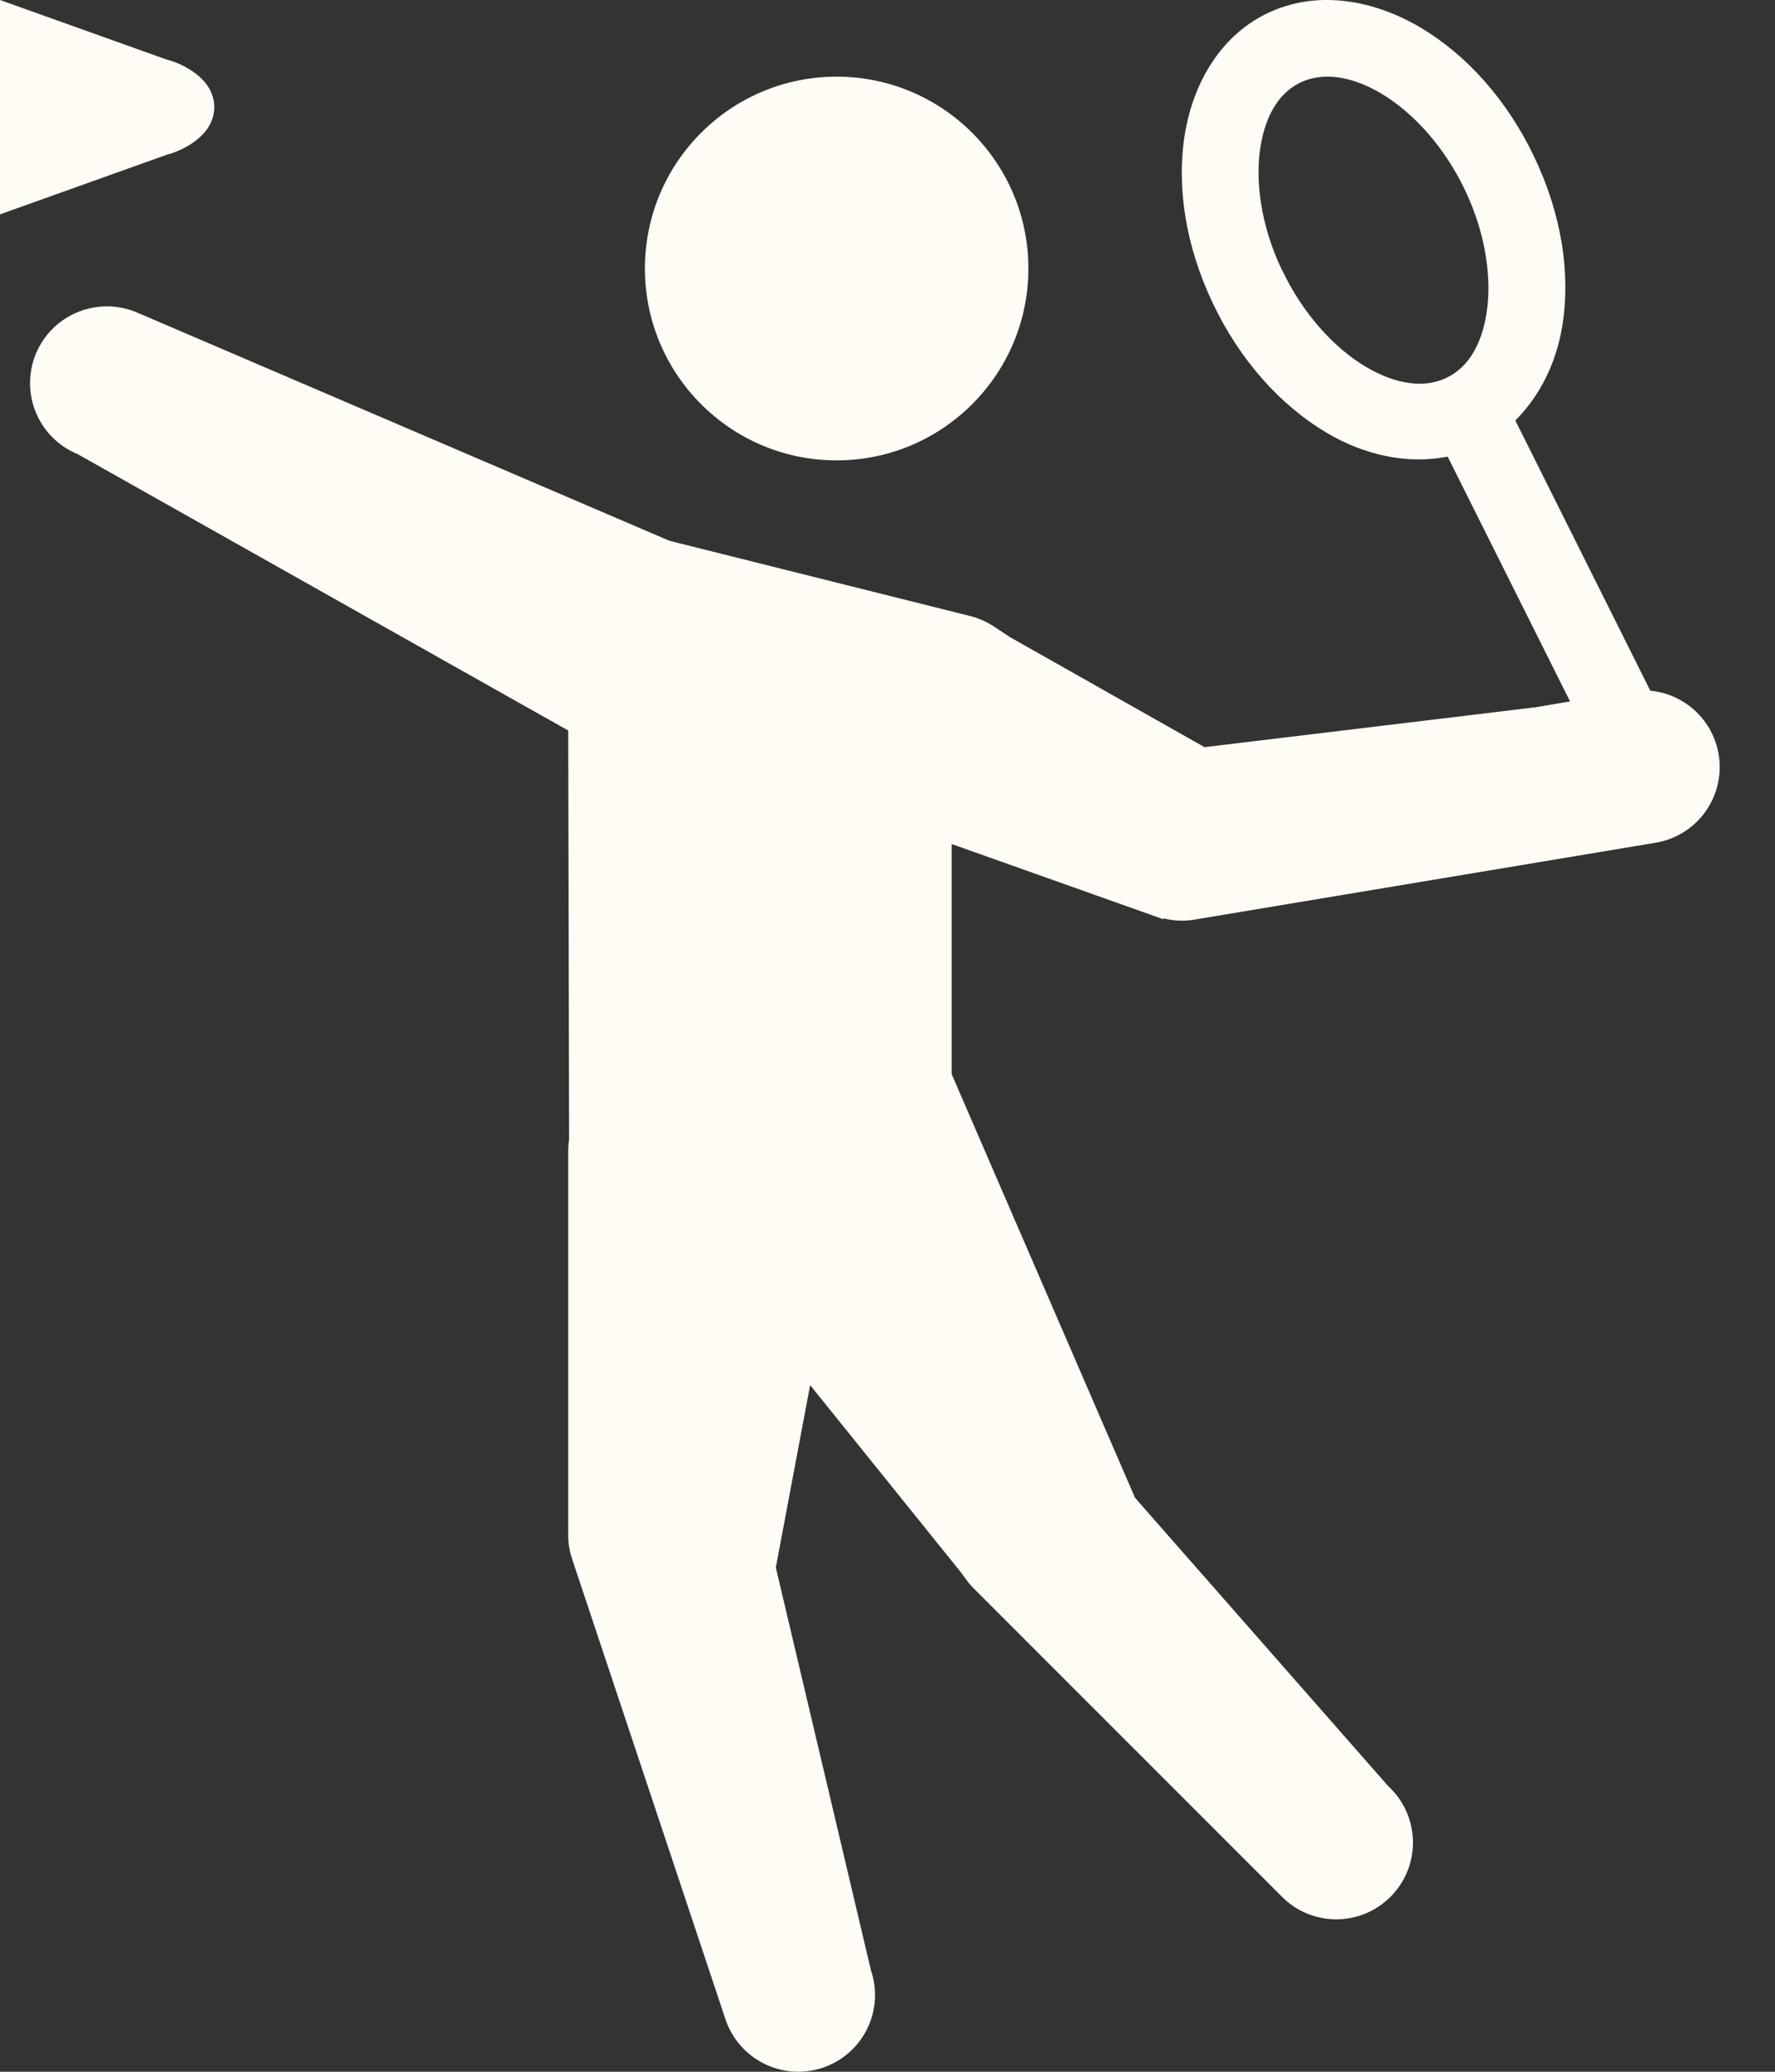 <?xml version="1.0" encoding="UTF-8"?> <svg xmlns="http://www.w3.org/2000/svg" width="24" height="28" viewBox="0 0 24 28" fill="none"><rect x="0" y="0" width="24" height="28" fill="#333333" stroke="none"/> <path d="M17.69 0.016C17.518 0.038 17.349 0.084 17.184 0.157C16.524 0.45 16.138 1.1 16.021 1.81C15.905 2.52 16.03 3.322 16.396 4.093C16.761 4.863 17.307 5.473 17.931 5.845C18.437 6.147 19.02 6.281 19.574 6.171L21.229 9.48L20.761 9.559L16.287 10.098L13.658 8.612L13.443 8.47C13.344 8.404 13.234 8.355 13.119 8.326L9.052 7.309L1.87 4.231C1.743 4.174 1.606 4.144 1.467 4.141C1.224 4.136 0.988 4.216 0.798 4.366C0.608 4.517 0.477 4.73 0.428 4.967C0.379 5.205 0.414 5.452 0.528 5.666C0.642 5.88 0.827 6.047 1.051 6.138L7.683 9.873L7.695 15.401C7.687 15.452 7.683 15.503 7.683 15.555V20.74C7.682 20.851 7.7 20.962 7.735 21.068L9.809 27.29C9.852 27.419 9.92 27.539 10.01 27.642C10.099 27.745 10.208 27.829 10.33 27.89C10.451 27.951 10.584 27.987 10.72 27.997C10.856 28.007 10.992 27.989 11.122 27.946C11.251 27.903 11.371 27.835 11.474 27.746C11.576 27.657 11.661 27.548 11.722 27.426C11.783 27.304 11.819 27.171 11.829 27.035C11.838 26.899 11.821 26.763 11.778 26.634L11.776 26.628L10.49 21.185L10.954 18.72L12.989 21.246L13.066 21.351C13.098 21.395 13.133 21.435 13.171 21.473L17.32 25.621C17.415 25.72 17.529 25.8 17.656 25.855C17.783 25.909 17.919 25.938 18.057 25.94C18.195 25.941 18.332 25.915 18.46 25.863C18.587 25.811 18.703 25.733 18.801 25.636C18.898 25.538 18.976 25.422 19.028 25.295C19.08 25.167 19.106 25.03 19.105 24.892C19.103 24.754 19.074 24.618 19.02 24.491C18.965 24.364 18.885 24.25 18.786 24.154L18.76 24.128L15.347 20.243L12.868 14.518V11.407L15.722 12.421L15.736 12.413C15.871 12.446 16.011 12.452 16.149 12.429L22.371 11.392C22.621 11.354 22.849 11.226 23.011 11.032C23.173 10.838 23.259 10.591 23.252 10.338C23.245 10.085 23.146 9.844 22.973 9.659C22.8 9.474 22.566 9.359 22.314 9.335L20.489 5.683C20.825 5.348 21.043 4.898 21.123 4.411C21.24 3.701 21.115 2.899 20.748 2.128C20.383 1.358 19.838 0.749 19.213 0.376C18.901 0.19 18.557 0.062 18.211 0.018C18.038 -0.005 17.862 -0.007 17.69 0.016ZM11.312 1.036C9.88 1.036 8.72 2.197 8.72 3.629C8.72 5.06 9.88 6.222 11.312 6.222C12.744 6.222 13.905 5.06 13.905 3.629C13.905 2.197 12.744 1.036 11.312 1.036ZM17.834 1.043C18.078 1.012 18.366 1.08 18.681 1.267C19.099 1.517 19.527 1.975 19.811 2.574C20.095 3.172 20.174 3.781 20.098 4.243C20.023 4.705 19.821 4.99 19.537 5.116C19.254 5.242 18.881 5.203 18.462 4.954C18.043 4.704 17.617 4.245 17.334 3.647H17.332C17.047 3.049 16.968 2.44 17.044 1.978C17.12 1.516 17.322 1.231 17.605 1.105C17.676 1.074 17.753 1.053 17.834 1.043Z" fill="#FFFCF5"></path> <path d="M2.253 0.805L0 0V2.897L2.253 2.092C2.467 2.038 2.897 1.834 2.897 1.448C2.897 1.062 2.467 0.858 2.253 0.805Z" fill="#FFFCF5"></path> </svg> 